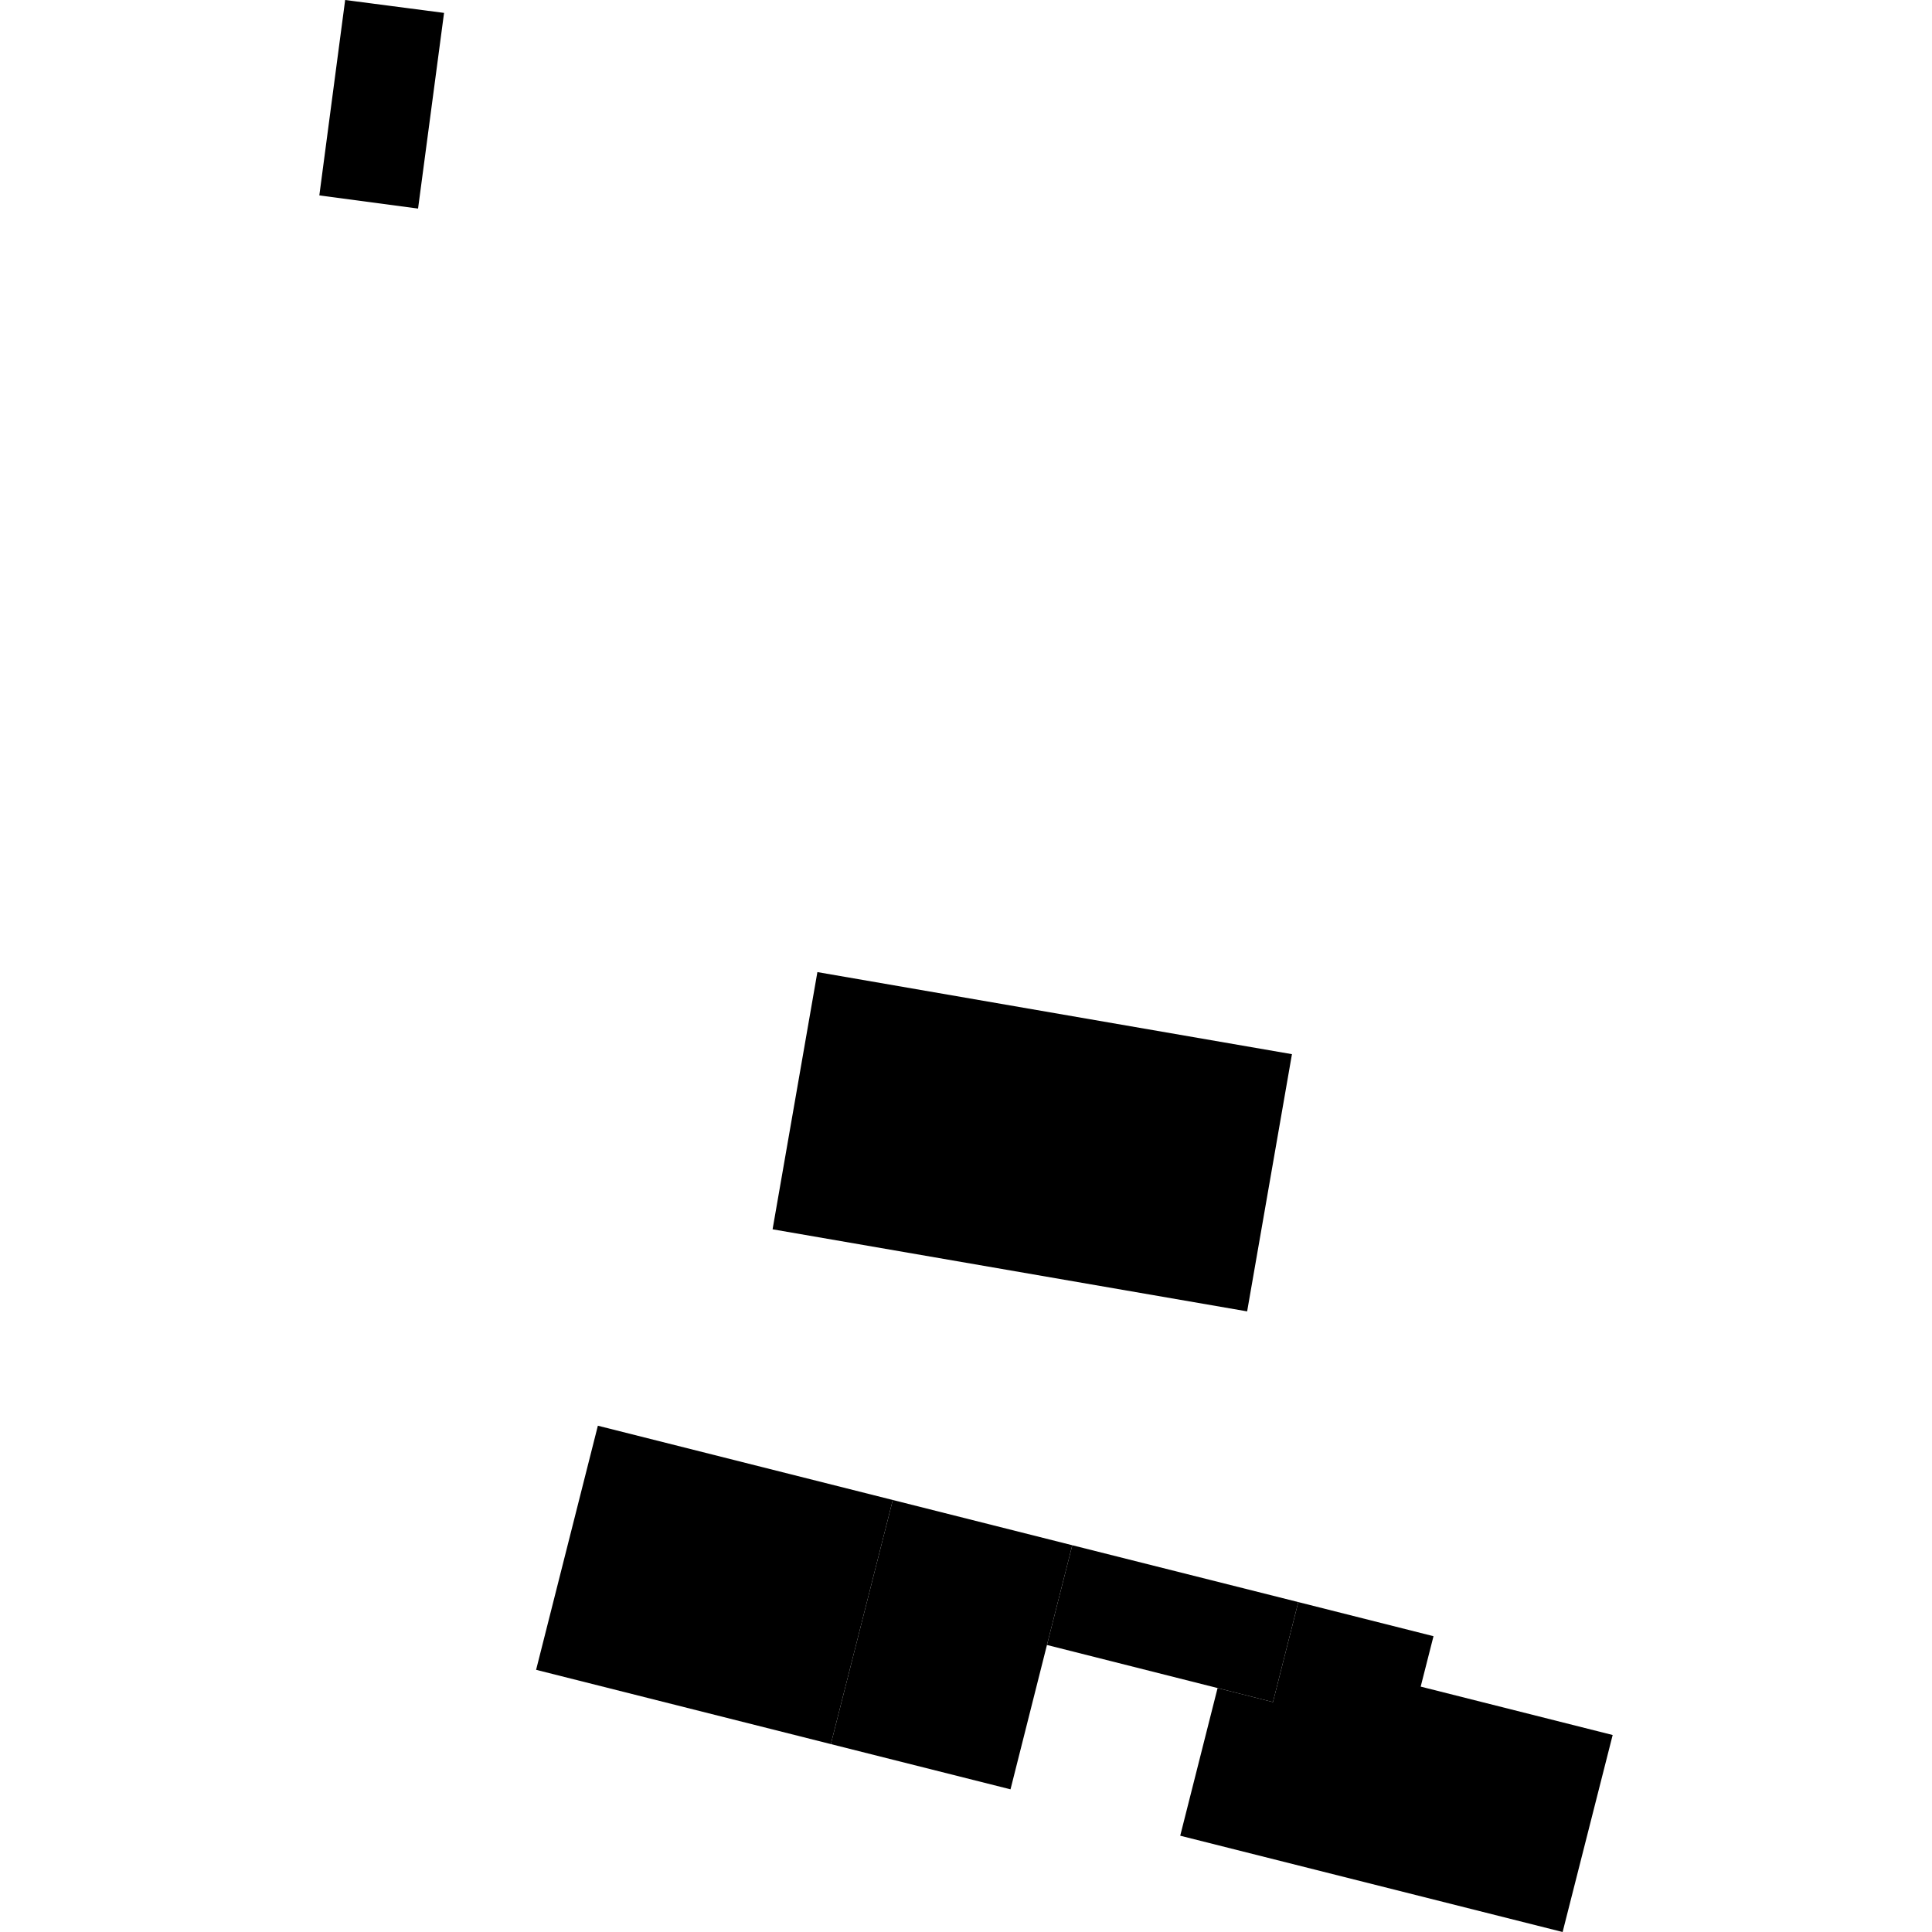 <?xml version="1.0" encoding="utf-8" standalone="no"?>
<!DOCTYPE svg PUBLIC "-//W3C//DTD SVG 1.1//EN"
  "http://www.w3.org/Graphics/SVG/1.1/DTD/svg11.dtd">
<!-- Created with matplotlib (https://matplotlib.org/) -->
<svg height="288pt" version="1.1" viewBox="0 0 288 288" width="288pt" xmlns="http://www.w3.org/2000/svg" xmlns:xlink="http://www.w3.org/1999/xlink">
 <defs>
  <style type="text/css">
*{stroke-linecap:butt;stroke-linejoin:round;}
  </style>
 </defs>
 <g id="figure_1">
  <g id="patch_1">
   <path d="M 0 288 
L 288 288 
L 288 0 
L 0 0 
z
" style="fill:none;opacity:0;"/>
  </g>
  <g id="axes_1">
   <g id="PatchCollection_1">
    <path clip-path="url(#p189614575f)" d="M 51.452 0 
L 66.194 1.923 
L 62.32 31.09 
L 47.602 29.126 
L 51.452 0 
"/>
    <path clip-path="url(#p189614575f)" d="M 175.933 273.647 
L 181.503 251.634 
L 189.758 253.727 
L 193.532 238.819 
L 213.69 243.905 
L 211.779 251.421 
L 240.398 258.634 
L 232.937 288 
L 175.933 273.647 
"/>
    <path clip-path="url(#p189614575f)" d="M 115.167 183.25 
L 121.847 144.908 
L 192.589 157.143 
L 185.909 195.485 
L 115.167 183.25 
"/>
    <path clip-path="url(#p189614575f)" d="M 79.916 248.917 
L 89.123 212.529 
L 133.086 223.601 
L 123.853 259.989 
L 79.916 248.917 
"/>
    <path clip-path="url(#p189614575f)" d="M 123.853 259.989 
L 133.086 223.601 
L 159.842 230.345 
L 156.067 245.213 
L 150.635 266.733 
L 123.853 259.989 
"/>
    <path clip-path="url(#p189614575f)" d="M 156.067 245.213 
L 159.842 230.345 
L 193.532 238.819 
L 189.758 253.727 
L 181.503 251.634 
L 156.067 245.213 
"/>
   </g>
  </g>
 </g>
 <defs>
  <clipPath id="p189614575f">
   <rect height="288" width="192.795" x="47.602" y="0"/>
  </clipPath>
 </defs>
</svg>
